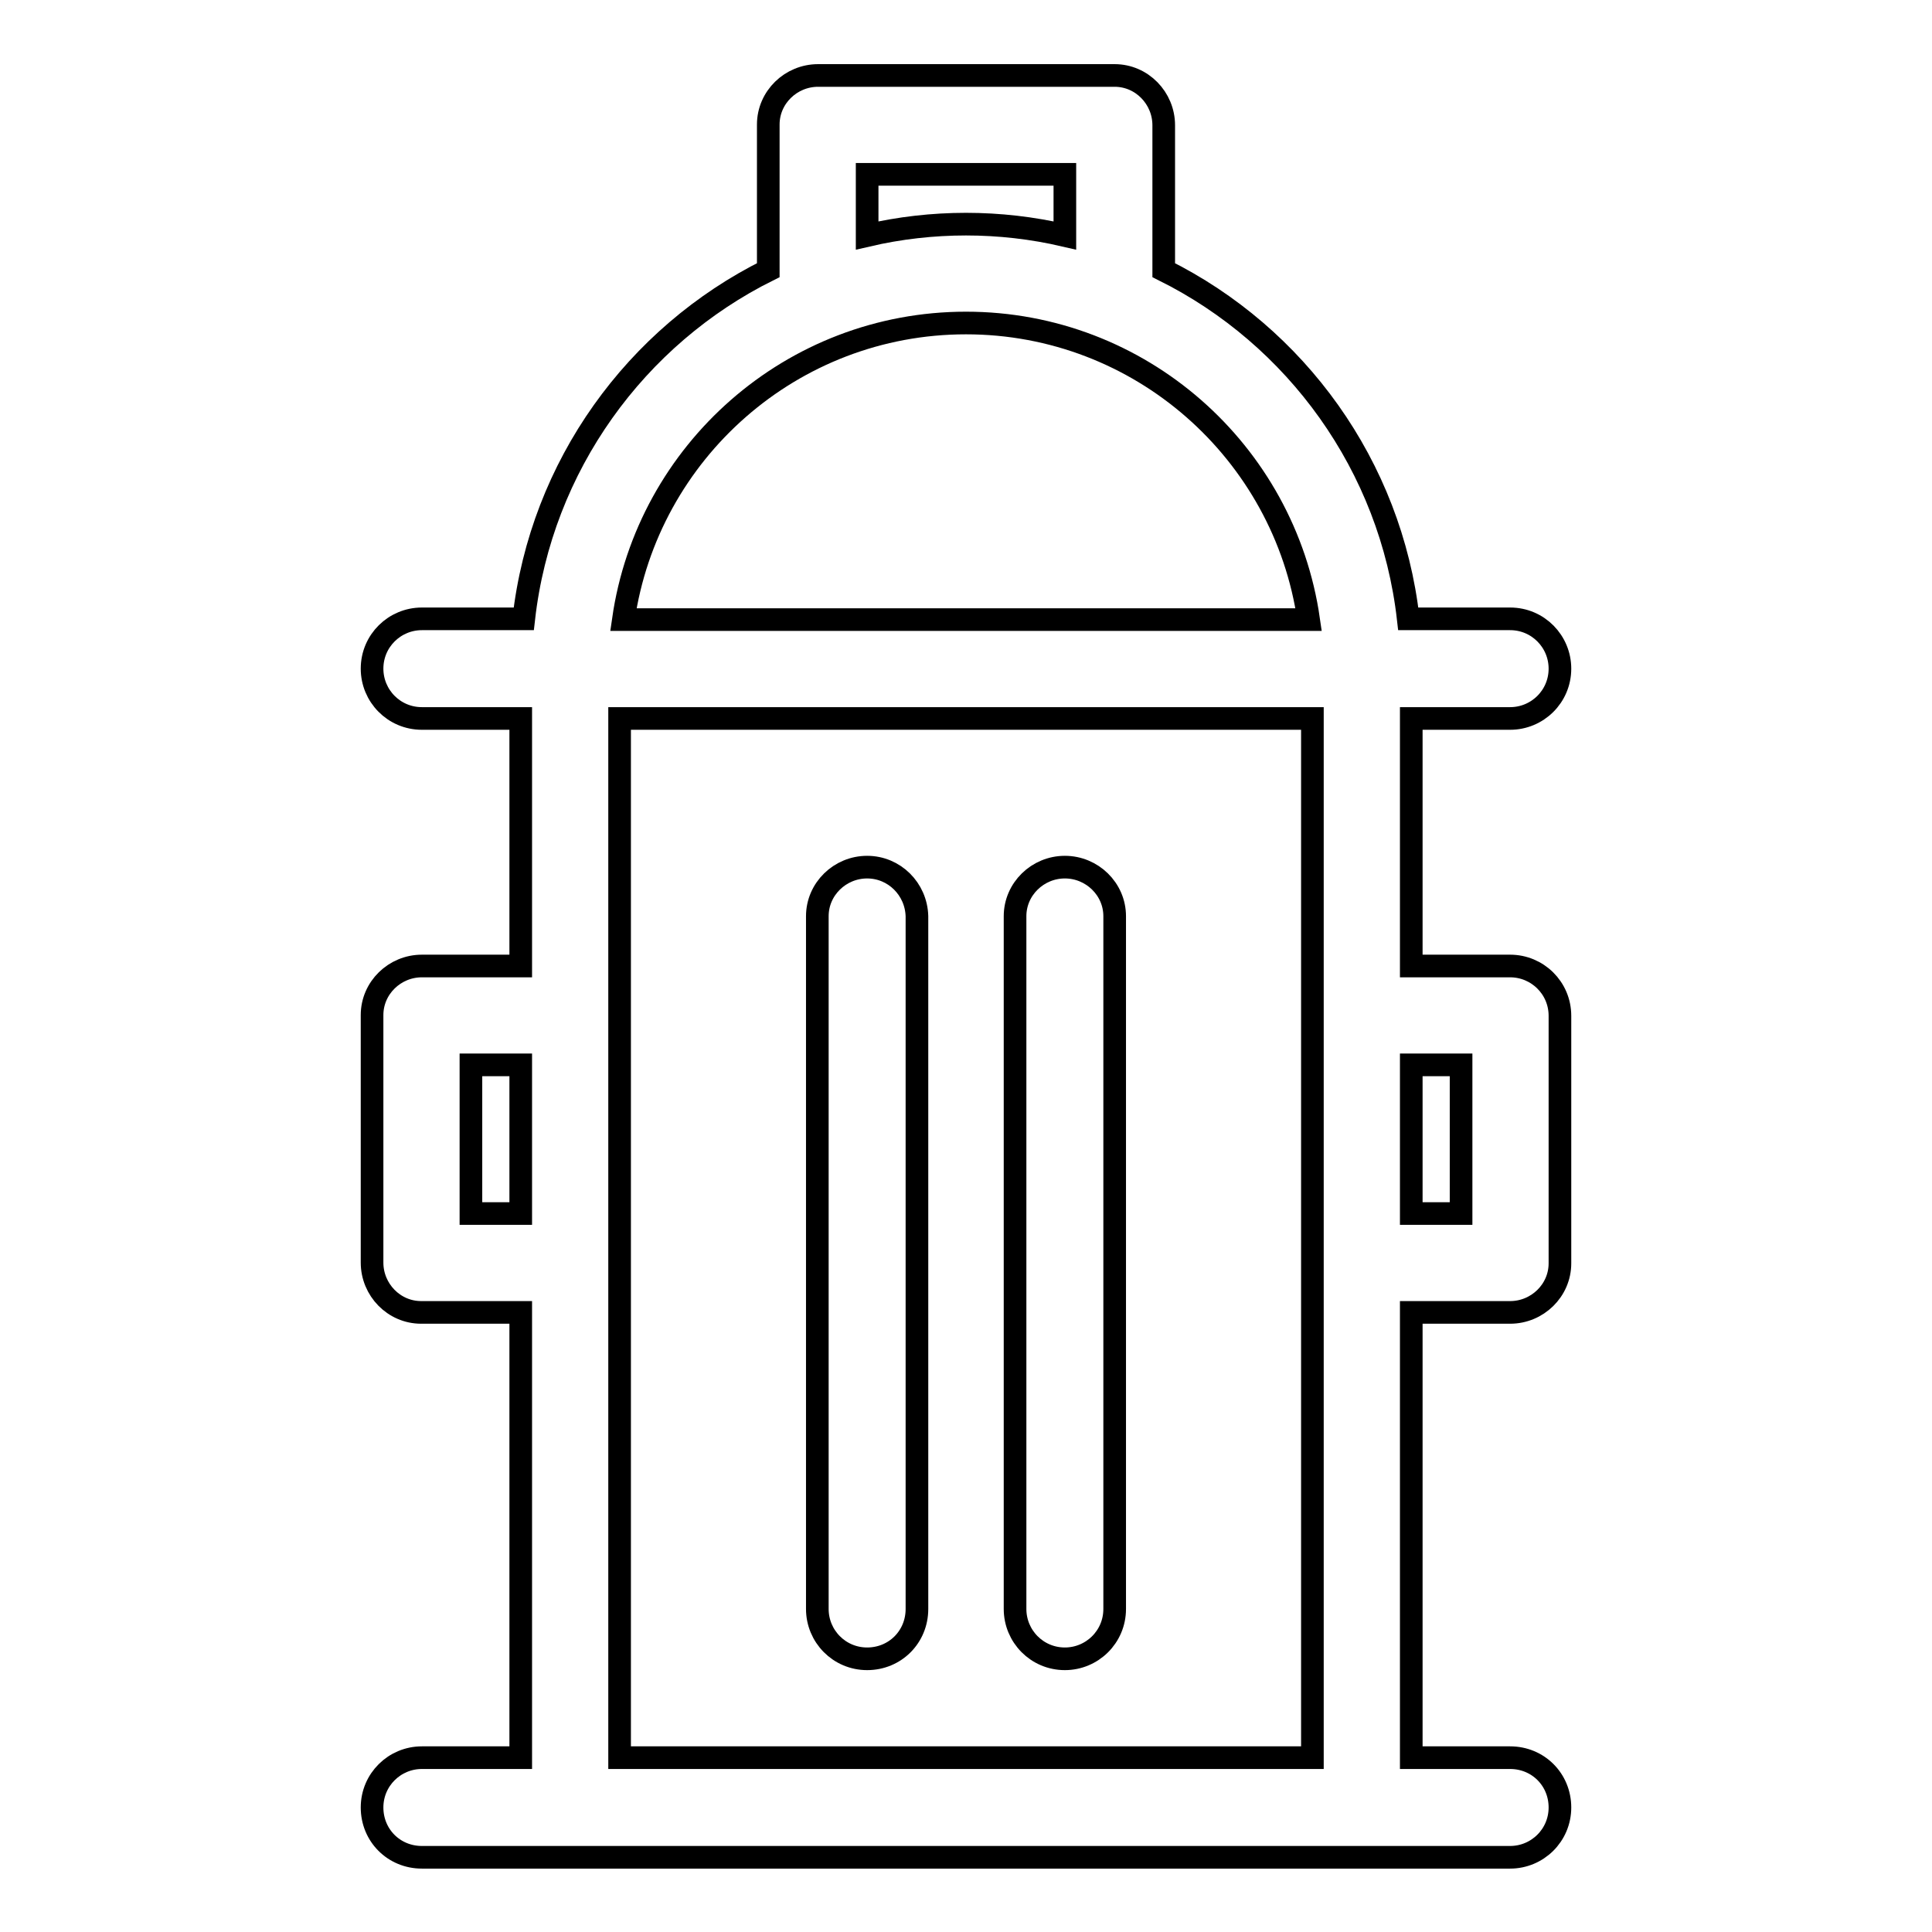 <?xml version="1.0" encoding="utf-8"?>
<!-- Svg Vector Icons : http://www.onlinewebfonts.com/icon -->
<!DOCTYPE svg PUBLIC "-//W3C//DTD SVG 1.1//EN" "http://www.w3.org/Graphics/SVG/1.1/DTD/svg11.dtd">
<svg version="1.1" xmlns="http://www.w3.org/2000/svg" xmlns:xlink="http://www.w3.org/1999/xlink" x="0px" y="0px" viewBox="0 0 256 256" enable-background="new 0 0 256 256" xml:space="preserve">
<g> <path stroke-width="3" fill-opacity="0" stroke="#000000"  d="M200.1,128H187V95.2h13.1c3.6,0,6.6-2.9,6.6-6.6c0-3.6-2.9-6.6-6.6-6.6h-13.5 c-2.3-20.3-14.9-37.5-32.4-46.2V16.6c0-3.6-2.9-6.6-6.5-6.6c0,0,0,0,0,0h-39.3c-3.6,0-6.6,2.9-6.6,6.5c0,0,0,0,0,0v19.3 c-17.5,8.7-30.1,25.9-32.4,46.2H55.9c-3.6,0-6.6,2.9-6.6,6.6c0,3.6,2.9,6.6,6.6,6.6H69V128H55.9c-3.6,0-6.6,2.9-6.6,6.5 c0,0,0,0,0,0v32.8c0,3.6,2.9,6.6,6.5,6.6c0,0,0,0,0,0H69v59H55.9c-3.6,0-6.6,2.9-6.6,6.6s2.9,6.6,6.6,6.6l0,0h144.2 c3.6,0,6.6-2.9,6.6-6.6s-2.9-6.6-6.6-6.6H187v-59h13.1c3.6,0,6.6-2.9,6.6-6.5c0,0,0,0,0,0v-32.8C206.7,130.9,203.7,128,200.1,128 C200.1,128,200.1,128,200.1,128z M114.9,23.1h26.2v8.1c-8.6-2-17.6-2-26.2,0L114.9,23.1z M128,42.8c23.1,0,42.2,17.1,45.4,39.3 H82.6C85.8,59.9,104.9,42.8,128,42.8z M62.4,160.8v-19.7H69v19.7H62.4z M82.1,232.9V95.2h91.8v137.7L82.1,232.9z M193.6,160.8H187 v-19.7h6.6V160.8z M114.9,114.9c-3.6,0-6.6,2.9-6.6,6.5c0,0,0,0,0,0v91.8c0,3.6,2.9,6.6,6.6,6.6s6.6-2.9,6.6-6.6v-91.8 C121.4,117.8,118.5,114.9,114.9,114.9C114.9,114.9,114.9,114.9,114.9,114.9z M141.1,114.9c-3.6,0-6.6,2.9-6.6,6.5c0,0,0,0,0,0v91.8 c0,3.6,2.9,6.6,6.6,6.6c3.6,0,6.6-2.9,6.6-6.6v-91.8C147.7,117.8,144.7,114.9,141.1,114.9C141.1,114.9,141.1,114.9,141.1,114.9 L141.1,114.9z"/></g>
</svg>
